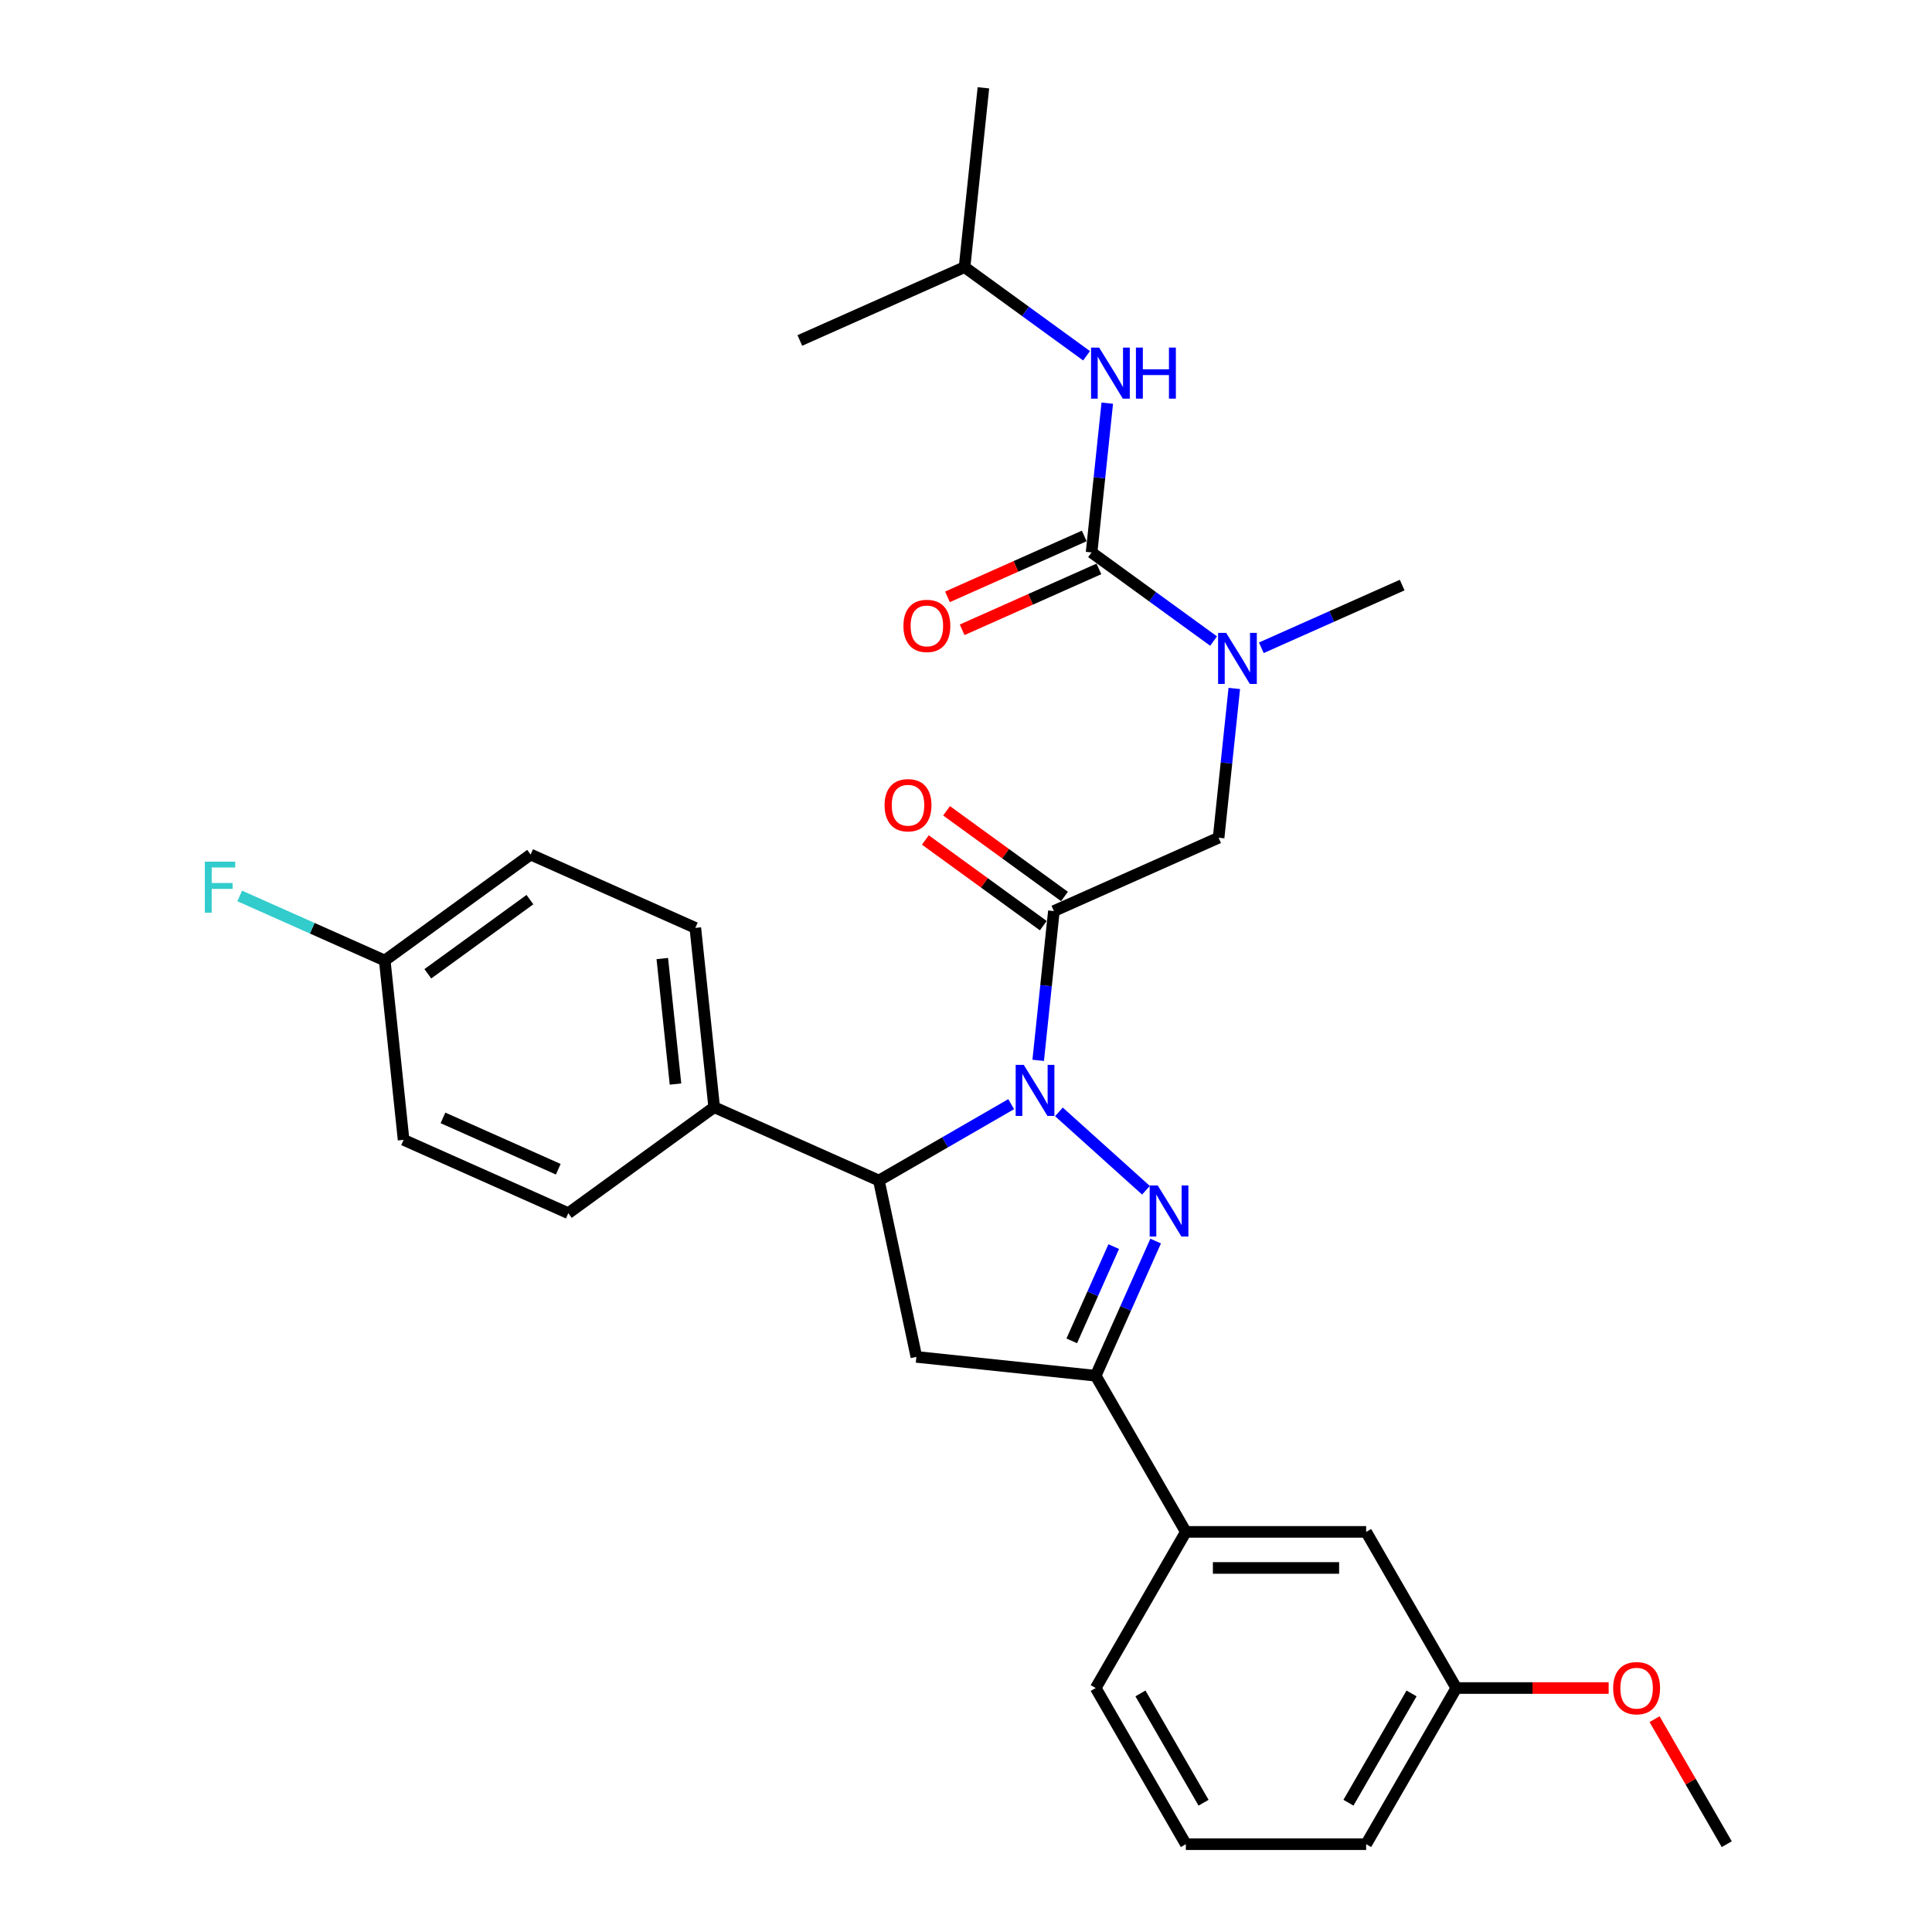 <?xml version='1.0' encoding='iso-8859-1'?>
<svg version='1.1' baseProfile='full'
              xmlns='http://www.w3.org/2000/svg'
                      xmlns:rdkit='http://www.rdkit.org/xml'
                      xmlns:xlink='http://www.w3.org/1999/xlink'
                  xml:space='preserve'
width='1000px' height='1000px' viewBox='0 0 1000 1000'>
<!-- END OF HEADER -->
<rect style='opacity:1.0;fill:#FFFFFF;stroke:none' width='1000' height='1000' x='0' y='0'> </rect>
<path class='bond-0' d='M 652.858,335.29 L 689.308,319.062' style='fill:none;fill-rule:evenodd;stroke:#0000FF;stroke-width:6px;stroke-linecap:butt;stroke-linejoin:miter;stroke-opacity:1' />
<path class='bond-0' d='M 689.308,319.062 L 725.758,302.833' style='fill:none;fill-rule:evenodd;stroke:#000000;stroke-width:6px;stroke-linecap:butt;stroke-linejoin:miter;stroke-opacity:1' />
<path class='bond-1' d='M 638.868,356.34 L 634.807,394.972' style='fill:none;fill-rule:evenodd;stroke:#0000FF;stroke-width:6px;stroke-linecap:butt;stroke-linejoin:miter;stroke-opacity:1' />
<path class='bond-1' d='M 634.807,394.972 L 630.747,433.605' style='fill:none;fill-rule:evenodd;stroke:#000000;stroke-width:6px;stroke-linecap:butt;stroke-linejoin:miter;stroke-opacity:1' />
<path class='bond-2' d='M 628.145,331.814 L 596.573,308.876' style='fill:none;fill-rule:evenodd;stroke:#0000FF;stroke-width:6px;stroke-linecap:butt;stroke-linejoin:miter;stroke-opacity:1' />
<path class='bond-2' d='M 596.573,308.876 L 565,285.937' style='fill:none;fill-rule:evenodd;stroke:#000000;stroke-width:6px;stroke-linecap:butt;stroke-linejoin:miter;stroke-opacity:1' />
<path class='bond-3' d='M 499.254,138.268 L 509.009,45.455' style='fill:none;fill-rule:evenodd;stroke:#000000;stroke-width:6px;stroke-linecap:butt;stroke-linejoin:miter;stroke-opacity:1' />
<path class='bond-4' d='M 499.254,138.268 L 413.998,176.227' style='fill:none;fill-rule:evenodd;stroke:#000000;stroke-width:6px;stroke-linecap:butt;stroke-linejoin:miter;stroke-opacity:1' />
<path class='bond-5' d='M 499.254,138.268 L 530.827,161.207' style='fill:none;fill-rule:evenodd;stroke:#000000;stroke-width:6px;stroke-linecap:butt;stroke-linejoin:miter;stroke-opacity:1' />
<path class='bond-5' d='M 530.827,161.207 L 562.399,184.146' style='fill:none;fill-rule:evenodd;stroke:#0000FF;stroke-width:6px;stroke-linecap:butt;stroke-linejoin:miter;stroke-opacity:1' />
<path class='bond-6' d='M 550.976,464.014 L 520.458,441.841' style='fill:none;fill-rule:evenodd;stroke:#000000;stroke-width:6px;stroke-linecap:butt;stroke-linejoin:miter;stroke-opacity:1' />
<path class='bond-6' d='M 520.458,441.841 L 489.94,419.668' style='fill:none;fill-rule:evenodd;stroke:#FF0000;stroke-width:6px;stroke-linecap:butt;stroke-linejoin:miter;stroke-opacity:1' />
<path class='bond-6' d='M 540.005,479.114 L 509.487,456.941' style='fill:none;fill-rule:evenodd;stroke:#000000;stroke-width:6px;stroke-linecap:butt;stroke-linejoin:miter;stroke-opacity:1' />
<path class='bond-6' d='M 509.487,456.941 L 478.969,434.769' style='fill:none;fill-rule:evenodd;stroke:#FF0000;stroke-width:6px;stroke-linecap:butt;stroke-linejoin:miter;stroke-opacity:1' />
<path class='bond-7' d='M 545.49,471.564 L 630.747,433.605' style='fill:none;fill-rule:evenodd;stroke:#000000;stroke-width:6px;stroke-linecap:butt;stroke-linejoin:miter;stroke-opacity:1' />
<path class='bond-8' d='M 545.49,471.564 L 541.43,510.197' style='fill:none;fill-rule:evenodd;stroke:#000000;stroke-width:6px;stroke-linecap:butt;stroke-linejoin:miter;stroke-opacity:1' />
<path class='bond-8' d='M 541.43,510.197 L 537.369,548.83' style='fill:none;fill-rule:evenodd;stroke:#0000FF;stroke-width:6px;stroke-linecap:butt;stroke-linejoin:miter;stroke-opacity:1' />
<path class='bond-9' d='M 565,285.937 L 569.061,247.304' style='fill:none;fill-rule:evenodd;stroke:#000000;stroke-width:6px;stroke-linecap:butt;stroke-linejoin:miter;stroke-opacity:1' />
<path class='bond-9' d='M 569.061,247.304 L 573.121,208.671' style='fill:none;fill-rule:evenodd;stroke:#0000FF;stroke-width:6px;stroke-linecap:butt;stroke-linejoin:miter;stroke-opacity:1' />
<path class='bond-10' d='M 561.204,277.411 L 525.809,293.17' style='fill:none;fill-rule:evenodd;stroke:#000000;stroke-width:6px;stroke-linecap:butt;stroke-linejoin:miter;stroke-opacity:1' />
<path class='bond-10' d='M 525.809,293.17 L 490.413,308.929' style='fill:none;fill-rule:evenodd;stroke:#FF0000;stroke-width:6px;stroke-linecap:butt;stroke-linejoin:miter;stroke-opacity:1' />
<path class='bond-10' d='M 568.796,294.462 L 533.401,310.221' style='fill:none;fill-rule:evenodd;stroke:#000000;stroke-width:6px;stroke-linecap:butt;stroke-linejoin:miter;stroke-opacity:1' />
<path class='bond-10' d='M 533.401,310.221 L 498.005,325.981' style='fill:none;fill-rule:evenodd;stroke:#FF0000;stroke-width:6px;stroke-linecap:butt;stroke-linejoin:miter;stroke-opacity:1' />
<path class='bond-11' d='M 523.379,571.511 L 489.146,591.276' style='fill:none;fill-rule:evenodd;stroke:#0000FF;stroke-width:6px;stroke-linecap:butt;stroke-linejoin:miter;stroke-opacity:1' />
<path class='bond-11' d='M 489.146,591.276 L 454.913,611.04' style='fill:none;fill-rule:evenodd;stroke:#000000;stroke-width:6px;stroke-linecap:butt;stroke-linejoin:miter;stroke-opacity:1' />
<path class='bond-12' d='M 548.091,575.503 L 593.148,616.073' style='fill:none;fill-rule:evenodd;stroke:#0000FF;stroke-width:6px;stroke-linecap:butt;stroke-linejoin:miter;stroke-opacity:1' />
<path class='bond-13' d='M 567.13,712.08 L 613.793,792.902' style='fill:none;fill-rule:evenodd;stroke:#000000;stroke-width:6px;stroke-linecap:butt;stroke-linejoin:miter;stroke-opacity:1' />
<path class='bond-14' d='M 567.13,712.08 L 474.317,702.325' style='fill:none;fill-rule:evenodd;stroke:#000000;stroke-width:6px;stroke-linecap:butt;stroke-linejoin:miter;stroke-opacity:1' />
<path class='bond-15' d='M 567.13,712.08 L 582.648,677.226' style='fill:none;fill-rule:evenodd;stroke:#000000;stroke-width:6px;stroke-linecap:butt;stroke-linejoin:miter;stroke-opacity:1' />
<path class='bond-15' d='M 582.648,677.226 L 598.166,642.372' style='fill:none;fill-rule:evenodd;stroke:#0000FF;stroke-width:6px;stroke-linecap:butt;stroke-linejoin:miter;stroke-opacity:1' />
<path class='bond-15' d='M 554.734,694.032 L 565.597,669.634' style='fill:none;fill-rule:evenodd;stroke:#000000;stroke-width:6px;stroke-linecap:butt;stroke-linejoin:miter;stroke-opacity:1' />
<path class='bond-15' d='M 565.597,669.634 L 576.46,645.236' style='fill:none;fill-rule:evenodd;stroke:#0000FF;stroke-width:6px;stroke-linecap:butt;stroke-linejoin:miter;stroke-opacity:1' />
<path class='bond-16' d='M 474.317,702.325 L 454.913,611.04' style='fill:none;fill-rule:evenodd;stroke:#000000;stroke-width:6px;stroke-linecap:butt;stroke-linejoin:miter;stroke-opacity:1' />
<path class='bond-17' d='M 454.913,611.04 L 369.657,573.081' style='fill:none;fill-rule:evenodd;stroke:#000000;stroke-width:6px;stroke-linecap:butt;stroke-linejoin:miter;stroke-opacity:1' />
<path class='bond-18' d='M 753.78,873.724 L 707.117,954.545' style='fill:none;fill-rule:evenodd;stroke:#000000;stroke-width:6px;stroke-linecap:butt;stroke-linejoin:miter;stroke-opacity:1' />
<path class='bond-18' d='M 730.616,876.515 L 697.953,933.09' style='fill:none;fill-rule:evenodd;stroke:#000000;stroke-width:6px;stroke-linecap:butt;stroke-linejoin:miter;stroke-opacity:1' />
<path class='bond-19' d='M 753.78,873.724 L 707.117,792.902' style='fill:none;fill-rule:evenodd;stroke:#000000;stroke-width:6px;stroke-linecap:butt;stroke-linejoin:miter;stroke-opacity:1' />
<path class='bond-20' d='M 753.78,873.724 L 793.21,873.724' style='fill:none;fill-rule:evenodd;stroke:#000000;stroke-width:6px;stroke-linecap:butt;stroke-linejoin:miter;stroke-opacity:1' />
<path class='bond-20' d='M 793.21,873.724 L 832.639,873.724' style='fill:none;fill-rule:evenodd;stroke:#FF0000;stroke-width:6px;stroke-linecap:butt;stroke-linejoin:miter;stroke-opacity:1' />
<path class='bond-21' d='M 707.117,954.545 L 613.793,954.545' style='fill:none;fill-rule:evenodd;stroke:#000000;stroke-width:6px;stroke-linecap:butt;stroke-linejoin:miter;stroke-opacity:1' />
<path class='bond-22' d='M 199.144,497.164 L 274.645,442.309' style='fill:none;fill-rule:evenodd;stroke:#000000;stroke-width:6px;stroke-linecap:butt;stroke-linejoin:miter;stroke-opacity:1' />
<path class='bond-22' d='M 221.44,504.036 L 274.291,465.638' style='fill:none;fill-rule:evenodd;stroke:#000000;stroke-width:6px;stroke-linecap:butt;stroke-linejoin:miter;stroke-opacity:1' />
<path class='bond-23' d='M 199.144,497.164 L 161.611,480.453' style='fill:none;fill-rule:evenodd;stroke:#000000;stroke-width:6px;stroke-linecap:butt;stroke-linejoin:miter;stroke-opacity:1' />
<path class='bond-23' d='M 161.611,480.453 L 124.078,463.743' style='fill:none;fill-rule:evenodd;stroke:#33CCCC;stroke-width:6px;stroke-linecap:butt;stroke-linejoin:miter;stroke-opacity:1' />
<path class='bond-24' d='M 199.144,497.164 L 208.899,589.978' style='fill:none;fill-rule:evenodd;stroke:#000000;stroke-width:6px;stroke-linecap:butt;stroke-linejoin:miter;stroke-opacity:1' />
<path class='bond-25' d='M 369.657,573.081 L 359.902,480.268' style='fill:none;fill-rule:evenodd;stroke:#000000;stroke-width:6px;stroke-linecap:butt;stroke-linejoin:miter;stroke-opacity:1' />
<path class='bond-25' d='M 349.631,561.11 L 342.802,496.141' style='fill:none;fill-rule:evenodd;stroke:#000000;stroke-width:6px;stroke-linecap:butt;stroke-linejoin:miter;stroke-opacity:1' />
<path class='bond-26' d='M 369.657,573.081 L 294.155,627.936' style='fill:none;fill-rule:evenodd;stroke:#000000;stroke-width:6px;stroke-linecap:butt;stroke-linejoin:miter;stroke-opacity:1' />
<path class='bond-27' d='M 274.645,442.309 L 359.902,480.268' style='fill:none;fill-rule:evenodd;stroke:#000000;stroke-width:6px;stroke-linecap:butt;stroke-linejoin:miter;stroke-opacity:1' />
<path class='bond-28' d='M 208.899,589.978 L 294.155,627.936' style='fill:none;fill-rule:evenodd;stroke:#000000;stroke-width:6px;stroke-linecap:butt;stroke-linejoin:miter;stroke-opacity:1' />
<path class='bond-28' d='M 229.279,578.62 L 288.959,605.191' style='fill:none;fill-rule:evenodd;stroke:#000000;stroke-width:6px;stroke-linecap:butt;stroke-linejoin:miter;stroke-opacity:1' />
<path class='bond-29' d='M 613.793,954.545 L 567.13,873.724' style='fill:none;fill-rule:evenodd;stroke:#000000;stroke-width:6px;stroke-linecap:butt;stroke-linejoin:miter;stroke-opacity:1' />
<path class='bond-29' d='M 622.958,933.09 L 590.294,876.515' style='fill:none;fill-rule:evenodd;stroke:#000000;stroke-width:6px;stroke-linecap:butt;stroke-linejoin:miter;stroke-opacity:1' />
<path class='bond-30' d='M 567.13,873.724 L 613.793,792.902' style='fill:none;fill-rule:evenodd;stroke:#000000;stroke-width:6px;stroke-linecap:butt;stroke-linejoin:miter;stroke-opacity:1' />
<path class='bond-31' d='M 613.793,792.902 L 707.117,792.902' style='fill:none;fill-rule:evenodd;stroke:#000000;stroke-width:6px;stroke-linecap:butt;stroke-linejoin:miter;stroke-opacity:1' />
<path class='bond-31' d='M 627.791,811.567 L 693.119,811.567' style='fill:none;fill-rule:evenodd;stroke:#000000;stroke-width:6px;stroke-linecap:butt;stroke-linejoin:miter;stroke-opacity:1' />
<path class='bond-32' d='M 856.405,889.832 L 875.086,922.189' style='fill:none;fill-rule:evenodd;stroke:#FF0000;stroke-width:6px;stroke-linecap:butt;stroke-linejoin:miter;stroke-opacity:1' />
<path class='bond-32' d='M 875.086,922.189 L 893.767,954.545' style='fill:none;fill-rule:evenodd;stroke:#000000;stroke-width:6px;stroke-linecap:butt;stroke-linejoin:miter;stroke-opacity:1' />
<path  class='atom-0' d='M 634.66 327.577
L 643.32 341.576
Q 644.179 342.957, 645.56 345.458
Q 646.941 347.959, 647.016 348.108
L 647.016 327.577
L 650.525 327.577
L 650.525 354.006
L 646.904 354.006
L 637.609 338.701
Q 636.526 336.909, 635.369 334.856
Q 634.249 332.803, 633.913 332.168
L 633.913 354.006
L 630.479 354.006
L 630.479 327.577
L 634.66 327.577
' fill='#0000FF'/>
<path  class='atom-3' d='M 457.856 416.784
Q 457.856 410.437, 460.992 406.891
Q 464.128 403.345, 469.989 403.345
Q 475.85 403.345, 478.985 406.891
Q 482.121 410.437, 482.121 416.784
Q 482.121 423.204, 478.948 426.863
Q 475.775 430.484, 469.989 430.484
Q 464.165 430.484, 460.992 426.863
Q 457.856 423.242, 457.856 416.784
M 469.989 427.497
Q 474.02 427.497, 476.185 424.809
Q 478.388 422.084, 478.388 416.784
Q 478.388 411.595, 476.185 408.982
Q 474.02 406.331, 469.989 406.331
Q 465.957 406.331, 463.755 408.944
Q 461.589 411.557, 461.589 416.784
Q 461.589 422.122, 463.755 424.809
Q 465.957 427.497, 469.989 427.497
' fill='#FF0000'/>
<path  class='atom-6' d='M 568.913 179.908
L 577.574 193.907
Q 578.432 195.288, 579.814 197.789
Q 581.195 200.29, 581.269 200.44
L 581.269 179.908
L 584.778 179.908
L 584.778 206.338
L 581.157 206.338
L 571.862 191.033
Q 570.78 189.241, 569.623 187.188
Q 568.503 185.134, 568.167 184.5
L 568.167 206.338
L 564.732 206.338
L 564.732 179.908
L 568.913 179.908
' fill='#0000FF'/>
<path  class='atom-6' d='M 587.952 179.908
L 591.535 179.908
L 591.535 191.145
L 605.049 191.145
L 605.049 179.908
L 608.632 179.908
L 608.632 206.338
L 605.049 206.338
L 605.049 194.131
L 591.535 194.131
L 591.535 206.338
L 587.952 206.338
L 587.952 179.908
' fill='#0000FF'/>
<path  class='atom-7' d='M 467.612 323.97
Q 467.612 317.624, 470.747 314.078
Q 473.883 310.531, 479.744 310.531
Q 485.605 310.531, 488.74 314.078
Q 491.876 317.624, 491.876 323.97
Q 491.876 330.391, 488.703 334.049
Q 485.53 337.67, 479.744 337.67
Q 473.92 337.67, 470.747 334.049
Q 467.612 330.428, 467.612 323.97
M 479.744 334.684
Q 483.775 334.684, 485.941 331.996
Q 488.143 329.271, 488.143 323.97
Q 488.143 318.781, 485.941 316.168
Q 483.775 313.518, 479.744 313.518
Q 475.712 313.518, 473.51 316.131
Q 471.345 318.744, 471.345 323.97
Q 471.345 329.308, 473.51 331.996
Q 475.712 334.684, 479.744 334.684
' fill='#FF0000'/>
<path  class='atom-11' d='M 529.893 551.163
L 538.553 565.161
Q 539.412 566.543, 540.793 569.044
Q 542.174 571.545, 542.249 571.694
L 542.249 551.163
L 545.758 551.163
L 545.758 577.592
L 542.137 577.592
L 532.842 562.287
Q 531.759 560.495, 530.602 558.442
Q 529.482 556.389, 529.146 555.754
L 529.146 577.592
L 525.712 577.592
L 525.712 551.163
L 529.893 551.163
' fill='#0000FF'/>
<path  class='atom-15' d='M 599.247 613.609
L 607.907 627.608
Q 608.766 628.989, 610.147 631.49
Q 611.528 633.991, 611.603 634.141
L 611.603 613.609
L 615.112 613.609
L 615.112 640.039
L 611.491 640.039
L 602.196 624.733
Q 601.113 622.942, 599.956 620.888
Q 598.836 618.835, 598.5 618.201
L 598.5 640.039
L 595.066 640.039
L 595.066 613.609
L 599.247 613.609
' fill='#0000FF'/>
<path  class='atom-20' d='M 106.029 445.991
L 121.745 445.991
L 121.745 449.014
L 109.576 449.014
L 109.576 457.04
L 120.401 457.04
L 120.401 460.101
L 109.576 460.101
L 109.576 472.42
L 106.029 472.42
L 106.029 445.991
' fill='#33CCCC'/>
<path  class='atom-29' d='M 834.972 873.798
Q 834.972 867.452, 838.108 863.906
Q 841.244 860.36, 847.105 860.36
Q 852.966 860.36, 856.101 863.906
Q 859.237 867.452, 859.237 873.798
Q 859.237 880.219, 856.064 883.878
Q 852.891 887.499, 847.105 887.499
Q 841.281 887.499, 838.108 883.878
Q 834.972 880.257, 834.972 873.798
M 847.105 884.512
Q 851.136 884.512, 853.301 881.824
Q 855.504 879.099, 855.504 873.798
Q 855.504 868.61, 853.301 865.996
Q 851.136 863.346, 847.105 863.346
Q 843.073 863.346, 840.871 865.959
Q 838.705 868.572, 838.705 873.798
Q 838.705 879.137, 840.871 881.824
Q 843.073 884.512, 847.105 884.512
' fill='#FF0000'/>
</svg>
